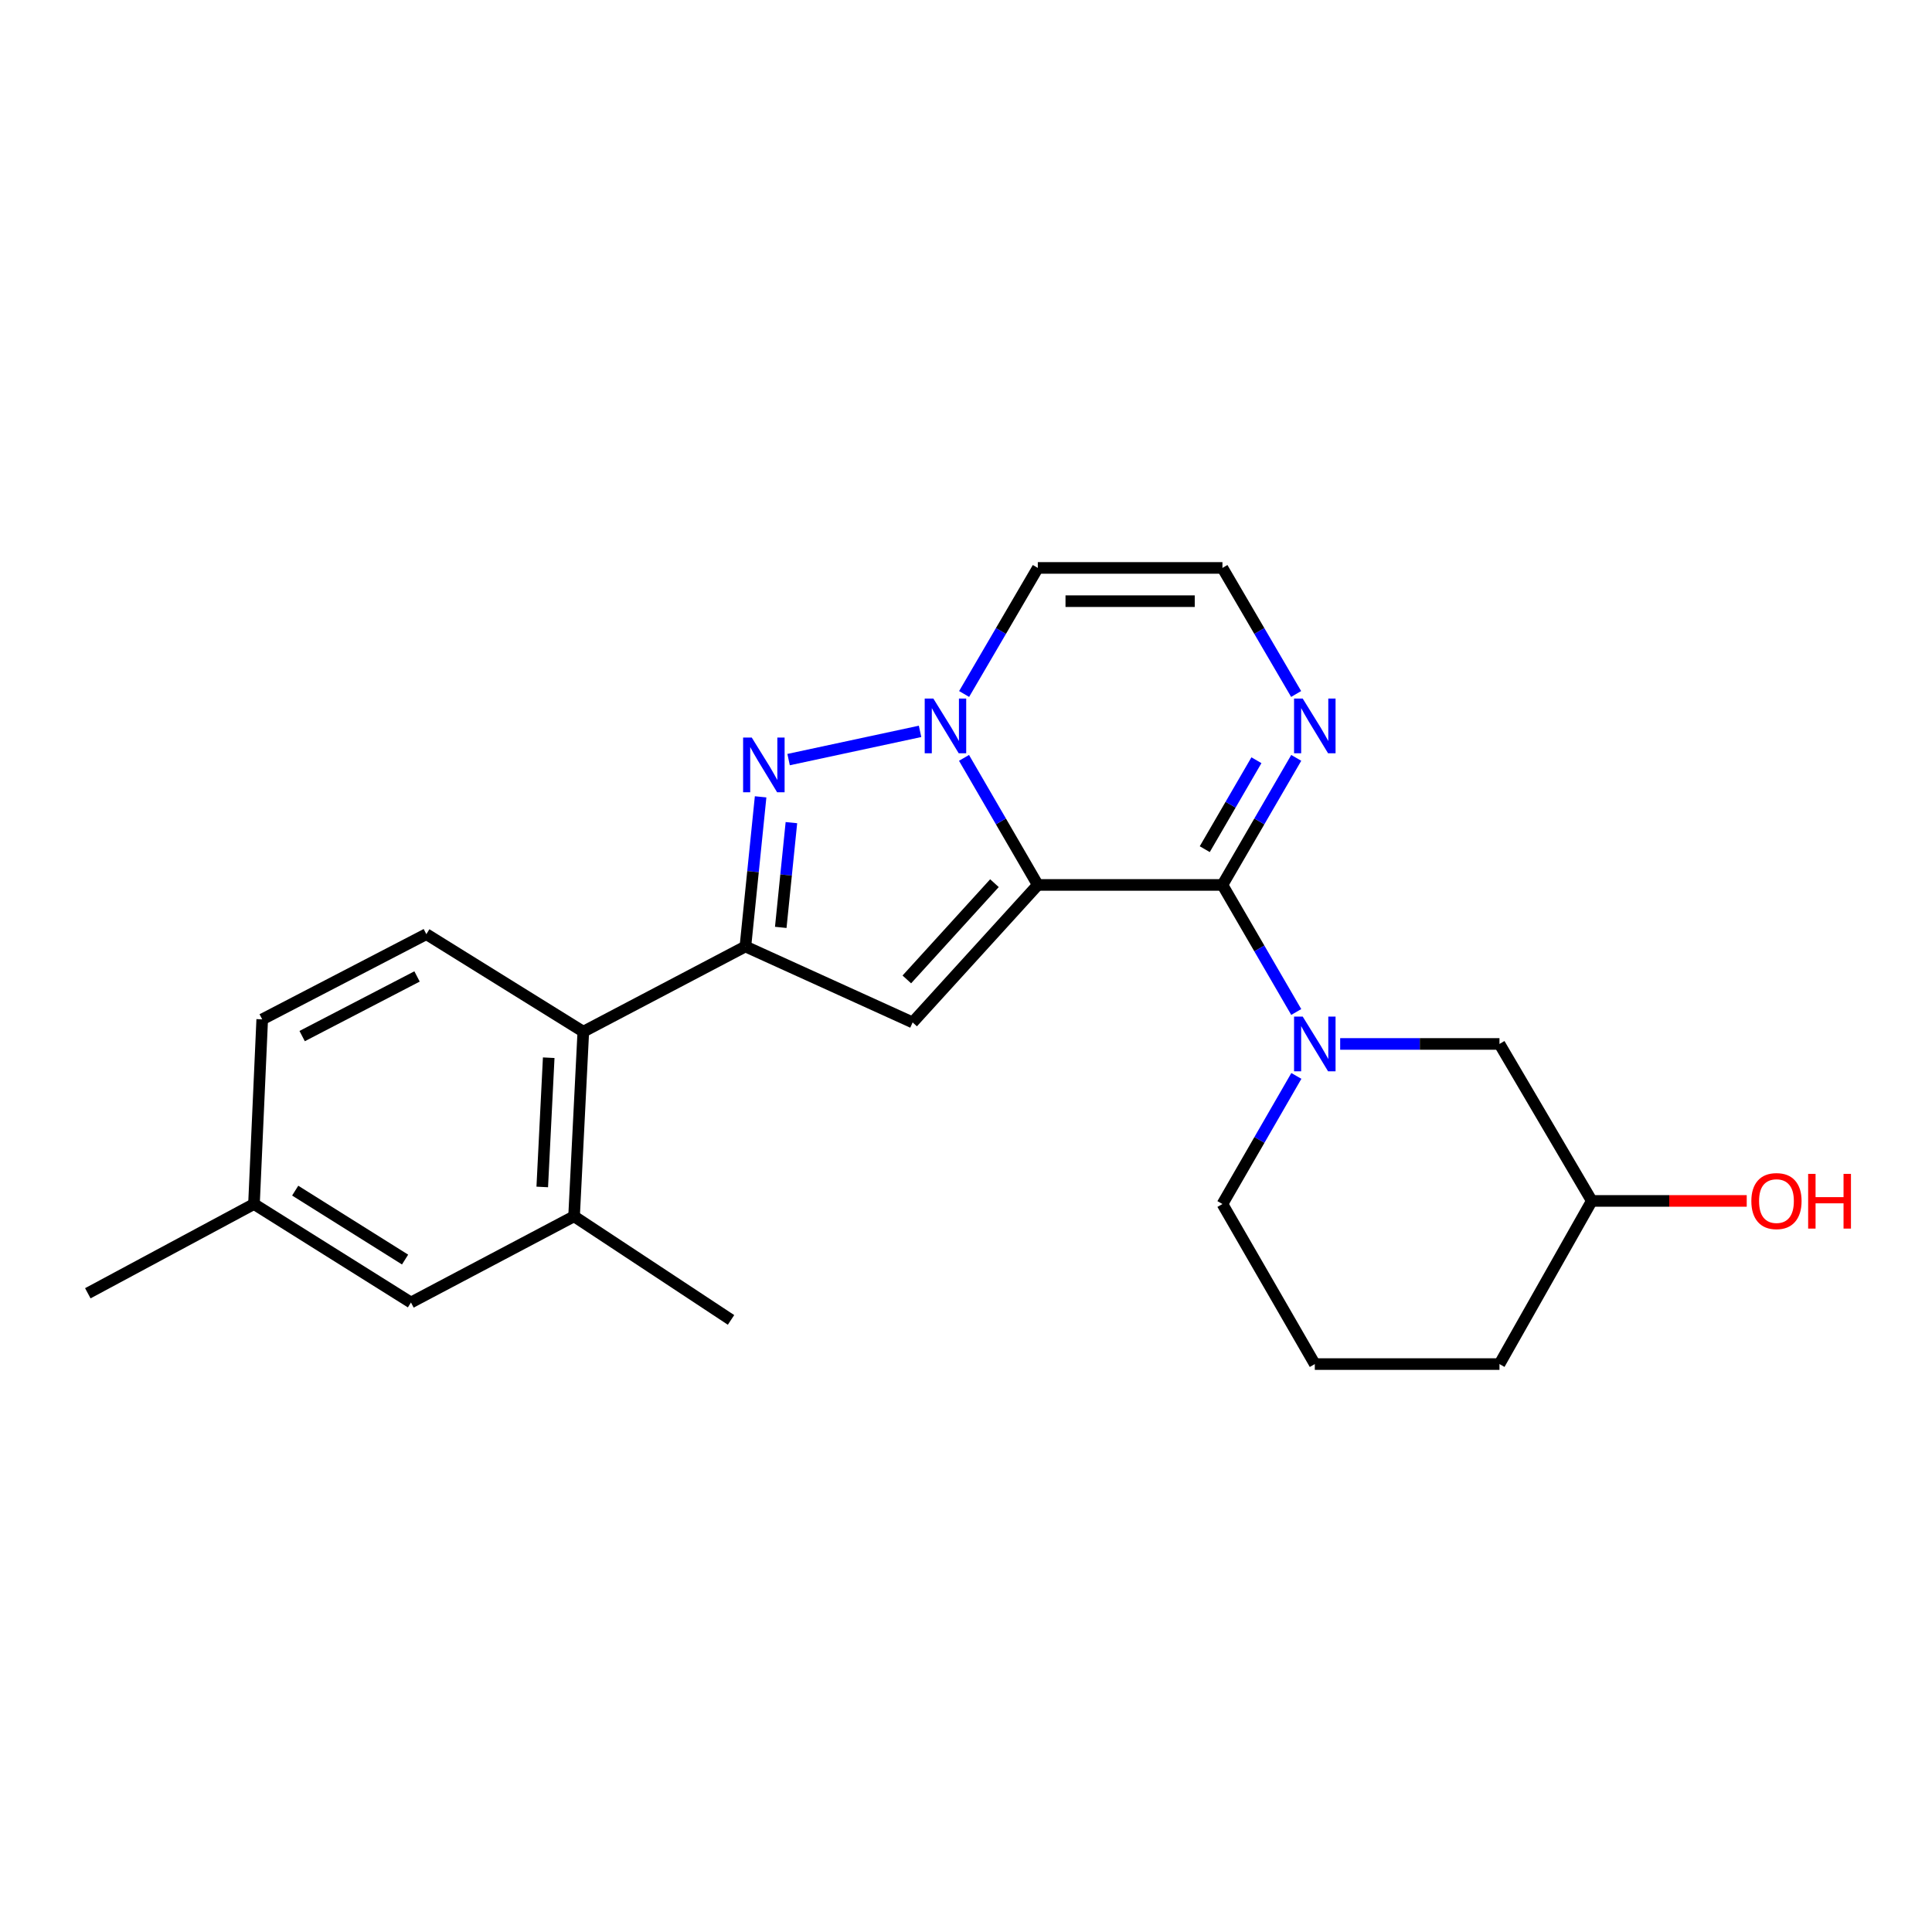 <?xml version='1.0' encoding='iso-8859-1'?>
<svg version='1.1' baseProfile='full'
              xmlns='http://www.w3.org/2000/svg'
                      xmlns:rdkit='http://www.rdkit.org/xml'
                      xmlns:xlink='http://www.w3.org/1999/xlink'
                  xml:space='preserve'
width='1000px' height='1000px' viewBox='0 0 1000 1000'>
<!-- END OF HEADER -->
<rect style='opacity:1.0;fill:#FFFFFF;stroke:none' width='1000' height='1000' x='0' y='0'> </rect>
<path class='bond-0' d='M 537.168,458.04 L 518.07,425.158' style='fill:none;fill-rule:evenodd;stroke:#000000;stroke-width:6px;stroke-linecap:butt;stroke-linejoin:miter;stroke-opacity:1' />
<path class='bond-0' d='M 518.07,425.158 L 498.973,392.275' style='fill:none;fill-rule:evenodd;stroke:#0000FF;stroke-width:6px;stroke-linecap:butt;stroke-linejoin:miter;stroke-opacity:1' />
<path class='bond-1' d='M 537.168,458.04 L 632.732,458.04' style='fill:none;fill-rule:evenodd;stroke:#000000;stroke-width:6px;stroke-linecap:butt;stroke-linejoin:miter;stroke-opacity:1' />
<path class='bond-2' d='M 537.168,458.04 L 472.378,529.207' style='fill:none;fill-rule:evenodd;stroke:#000000;stroke-width:6px;stroke-linecap:butt;stroke-linejoin:miter;stroke-opacity:1' />
<path class='bond-2' d='M 514.725,457.13 L 469.372,506.947' style='fill:none;fill-rule:evenodd;stroke:#000000;stroke-width:6px;stroke-linecap:butt;stroke-linejoin:miter;stroke-opacity:1' />
<path class='bond-3' d='M 476.223,378.558 L 408.177,393.167' style='fill:none;fill-rule:evenodd;stroke:#0000FF;stroke-width:6px;stroke-linecap:butt;stroke-linejoin:miter;stroke-opacity:1' />
<path class='bond-8' d='M 499.028,359.207 L 518.098,326.582' style='fill:none;fill-rule:evenodd;stroke:#0000FF;stroke-width:6px;stroke-linecap:butt;stroke-linejoin:miter;stroke-opacity:1' />
<path class='bond-8' d='M 518.098,326.582 L 537.168,293.957' style='fill:none;fill-rule:evenodd;stroke:#000000;stroke-width:6px;stroke-linecap:butt;stroke-linejoin:miter;stroke-opacity:1' />
<path class='bond-5' d='M 632.732,458.04 L 651.834,490.922' style='fill:none;fill-rule:evenodd;stroke:#000000;stroke-width:6px;stroke-linecap:butt;stroke-linejoin:miter;stroke-opacity:1' />
<path class='bond-5' d='M 651.834,490.922 L 670.935,523.805' style='fill:none;fill-rule:evenodd;stroke:#0000FF;stroke-width:6px;stroke-linecap:butt;stroke-linejoin:miter;stroke-opacity:1' />
<path class='bond-6' d='M 632.732,458.04 L 651.834,425.158' style='fill:none;fill-rule:evenodd;stroke:#000000;stroke-width:6px;stroke-linecap:butt;stroke-linejoin:miter;stroke-opacity:1' />
<path class='bond-6' d='M 651.834,425.158 L 670.935,392.275' style='fill:none;fill-rule:evenodd;stroke:#0000FF;stroke-width:6px;stroke-linecap:butt;stroke-linejoin:miter;stroke-opacity:1' />
<path class='bond-6' d='M 623.583,439.531 L 636.954,416.514' style='fill:none;fill-rule:evenodd;stroke:#000000;stroke-width:6px;stroke-linecap:butt;stroke-linejoin:miter;stroke-opacity:1' />
<path class='bond-6' d='M 636.954,416.514 L 650.325,393.496' style='fill:none;fill-rule:evenodd;stroke:#0000FF;stroke-width:6px;stroke-linecap:butt;stroke-linejoin:miter;stroke-opacity:1' />
<path class='bond-4' d='M 472.378,529.207 L 385.819,489.895' style='fill:none;fill-rule:evenodd;stroke:#000000;stroke-width:6px;stroke-linecap:butt;stroke-linejoin:miter;stroke-opacity:1' />
<path class='bond-23' d='M 393.691,412.439 L 389.755,451.167' style='fill:none;fill-rule:evenodd;stroke:#0000FF;stroke-width:6px;stroke-linecap:butt;stroke-linejoin:miter;stroke-opacity:1' />
<path class='bond-23' d='M 389.755,451.167 L 385.819,489.895' style='fill:none;fill-rule:evenodd;stroke:#000000;stroke-width:6px;stroke-linecap:butt;stroke-linejoin:miter;stroke-opacity:1' />
<path class='bond-23' d='M 409.631,425.797 L 406.875,452.907' style='fill:none;fill-rule:evenodd;stroke:#0000FF;stroke-width:6px;stroke-linecap:butt;stroke-linejoin:miter;stroke-opacity:1' />
<path class='bond-23' d='M 406.875,452.907 L 404.12,480.016' style='fill:none;fill-rule:evenodd;stroke:#000000;stroke-width:6px;stroke-linecap:butt;stroke-linejoin:miter;stroke-opacity:1' />
<path class='bond-7' d='M 385.819,489.895 L 301.918,533.996' style='fill:none;fill-rule:evenodd;stroke:#000000;stroke-width:6px;stroke-linecap:butt;stroke-linejoin:miter;stroke-opacity:1' />
<path class='bond-12' d='M 693.673,540.344 L 734.9,540.344' style='fill:none;fill-rule:evenodd;stroke:#0000FF;stroke-width:6px;stroke-linecap:butt;stroke-linejoin:miter;stroke-opacity:1' />
<path class='bond-12' d='M 734.9,540.344 L 776.127,540.344' style='fill:none;fill-rule:evenodd;stroke:#000000;stroke-width:6px;stroke-linecap:butt;stroke-linejoin:miter;stroke-opacity:1' />
<path class='bond-14' d='M 670.993,556.896 L 651.863,590.05' style='fill:none;fill-rule:evenodd;stroke:#0000FF;stroke-width:6px;stroke-linecap:butt;stroke-linejoin:miter;stroke-opacity:1' />
<path class='bond-14' d='M 651.863,590.05 L 632.732,623.203' style='fill:none;fill-rule:evenodd;stroke:#000000;stroke-width:6px;stroke-linecap:butt;stroke-linejoin:miter;stroke-opacity:1' />
<path class='bond-10' d='M 670.88,359.207 L 651.806,326.582' style='fill:none;fill-rule:evenodd;stroke:#0000FF;stroke-width:6px;stroke-linecap:butt;stroke-linejoin:miter;stroke-opacity:1' />
<path class='bond-10' d='M 651.806,326.582 L 632.732,293.957' style='fill:none;fill-rule:evenodd;stroke:#000000;stroke-width:6px;stroke-linecap:butt;stroke-linejoin:miter;stroke-opacity:1' />
<path class='bond-9' d='M 301.918,533.996 L 297.138,629.561' style='fill:none;fill-rule:evenodd;stroke:#000000;stroke-width:6px;stroke-linecap:butt;stroke-linejoin:miter;stroke-opacity:1' />
<path class='bond-9' d='M 284.014,547.471 L 280.668,614.366' style='fill:none;fill-rule:evenodd;stroke:#000000;stroke-width:6px;stroke-linecap:butt;stroke-linejoin:miter;stroke-opacity:1' />
<path class='bond-11' d='M 301.918,533.996 L 220.675,483.518' style='fill:none;fill-rule:evenodd;stroke:#000000;stroke-width:6px;stroke-linecap:butt;stroke-linejoin:miter;stroke-opacity:1' />
<path class='bond-24' d='M 537.168,293.957 L 632.732,293.957' style='fill:none;fill-rule:evenodd;stroke:#000000;stroke-width:6px;stroke-linecap:butt;stroke-linejoin:miter;stroke-opacity:1' />
<path class='bond-24' d='M 551.503,311.166 L 618.398,311.166' style='fill:none;fill-rule:evenodd;stroke:#000000;stroke-width:6px;stroke-linecap:butt;stroke-linejoin:miter;stroke-opacity:1' />
<path class='bond-13' d='M 297.138,629.561 L 212.712,674.169' style='fill:none;fill-rule:evenodd;stroke:#000000;stroke-width:6px;stroke-linecap:butt;stroke-linejoin:miter;stroke-opacity:1' />
<path class='bond-19' d='M 297.138,629.561 L 378.381,683.184' style='fill:none;fill-rule:evenodd;stroke:#000000;stroke-width:6px;stroke-linecap:butt;stroke-linejoin:miter;stroke-opacity:1' />
<path class='bond-15' d='M 220.675,483.518 L 135.723,527.62' style='fill:none;fill-rule:evenodd;stroke:#000000;stroke-width:6px;stroke-linecap:butt;stroke-linejoin:miter;stroke-opacity:1' />
<path class='bond-15' d='M 215.861,505.406 L 156.394,536.277' style='fill:none;fill-rule:evenodd;stroke:#000000;stroke-width:6px;stroke-linecap:butt;stroke-linejoin:miter;stroke-opacity:1' />
<path class='bond-17' d='M 776.127,540.344 L 823.909,621.597' style='fill:none;fill-rule:evenodd;stroke:#000000;stroke-width:6px;stroke-linecap:butt;stroke-linejoin:miter;stroke-opacity:1' />
<path class='bond-26' d='M 212.712,674.169 L 131.459,623.203' style='fill:none;fill-rule:evenodd;stroke:#000000;stroke-width:6px;stroke-linecap:butt;stroke-linejoin:miter;stroke-opacity:1' />
<path class='bond-26' d='M 209.668,651.946 L 152.791,616.27' style='fill:none;fill-rule:evenodd;stroke:#000000;stroke-width:6px;stroke-linecap:butt;stroke-linejoin:miter;stroke-opacity:1' />
<path class='bond-20' d='M 632.732,623.203 L 680.543,706.043' style='fill:none;fill-rule:evenodd;stroke:#000000;stroke-width:6px;stroke-linecap:butt;stroke-linejoin:miter;stroke-opacity:1' />
<path class='bond-16' d='M 135.723,527.62 L 131.459,623.203' style='fill:none;fill-rule:evenodd;stroke:#000000;stroke-width:6px;stroke-linecap:butt;stroke-linejoin:miter;stroke-opacity:1' />
<path class='bond-22' d='M 131.459,623.203 L 45.455,669.398' style='fill:none;fill-rule:evenodd;stroke:#000000;stroke-width:6px;stroke-linecap:butt;stroke-linejoin:miter;stroke-opacity:1' />
<path class='bond-18' d='M 823.909,621.597 L 864.006,621.597' style='fill:none;fill-rule:evenodd;stroke:#000000;stroke-width:6px;stroke-linecap:butt;stroke-linejoin:miter;stroke-opacity:1' />
<path class='bond-18' d='M 864.006,621.597 L 904.103,621.597' style='fill:none;fill-rule:evenodd;stroke:#FF0000;stroke-width:6px;stroke-linecap:butt;stroke-linejoin:miter;stroke-opacity:1' />
<path class='bond-25' d='M 823.909,621.597 L 776.127,706.043' style='fill:none;fill-rule:evenodd;stroke:#000000;stroke-width:6px;stroke-linecap:butt;stroke-linejoin:miter;stroke-opacity:1' />
<path class='bond-21' d='M 680.543,706.043 L 776.127,706.043' style='fill:none;fill-rule:evenodd;stroke:#000000;stroke-width:6px;stroke-linecap:butt;stroke-linejoin:miter;stroke-opacity:1' />
<path  class='atom-1' d='M 483.107 361.576
L 492.387 376.576
Q 493.307 378.056, 494.787 380.736
Q 496.267 383.416, 496.347 383.576
L 496.347 361.576
L 500.107 361.576
L 500.107 389.896
L 496.227 389.896
L 486.267 373.496
Q 485.107 371.576, 483.867 369.376
Q 482.667 367.176, 482.307 366.496
L 482.307 389.896
L 478.627 389.896
L 478.627 361.576
L 483.107 361.576
' fill='#0000FF'/>
<path  class='atom-4' d='M 389.11 381.757
L 398.39 396.757
Q 399.31 398.237, 400.79 400.917
Q 402.27 403.597, 402.35 403.757
L 402.35 381.757
L 406.11 381.757
L 406.11 410.077
L 402.23 410.077
L 392.27 393.677
Q 391.11 391.757, 389.87 389.557
Q 388.67 387.357, 388.31 386.677
L 388.31 410.077
L 384.63 410.077
L 384.63 381.757
L 389.11 381.757
' fill='#0000FF'/>
<path  class='atom-6' d='M 674.283 526.184
L 683.563 541.184
Q 684.483 542.664, 685.963 545.344
Q 687.443 548.024, 687.523 548.184
L 687.523 526.184
L 691.283 526.184
L 691.283 554.504
L 687.403 554.504
L 677.443 538.104
Q 676.283 536.184, 675.043 533.984
Q 673.843 531.784, 673.483 531.104
L 673.483 554.504
L 669.803 554.504
L 669.803 526.184
L 674.283 526.184
' fill='#0000FF'/>
<path  class='atom-7' d='M 674.283 361.576
L 683.563 376.576
Q 684.483 378.056, 685.963 380.736
Q 687.443 383.416, 687.523 383.576
L 687.523 361.576
L 691.283 361.576
L 691.283 389.896
L 687.403 389.896
L 677.443 373.496
Q 676.283 371.576, 675.043 369.376
Q 673.843 367.176, 673.483 366.496
L 673.483 389.896
L 669.803 389.896
L 669.803 361.576
L 674.283 361.576
' fill='#0000FF'/>
<path  class='atom-19' d='M 906.493 621.677
Q 906.493 614.877, 909.853 611.077
Q 913.213 607.277, 919.493 607.277
Q 925.773 607.277, 929.133 611.077
Q 932.493 614.877, 932.493 621.677
Q 932.493 628.557, 929.093 632.477
Q 925.693 636.357, 919.493 636.357
Q 913.253 636.357, 909.853 632.477
Q 906.493 628.597, 906.493 621.677
M 919.493 633.157
Q 923.813 633.157, 926.133 630.277
Q 928.493 627.357, 928.493 621.677
Q 928.493 616.117, 926.133 613.317
Q 923.813 610.477, 919.493 610.477
Q 915.173 610.477, 912.813 613.277
Q 910.493 616.077, 910.493 621.677
Q 910.493 627.397, 912.813 630.277
Q 915.173 633.157, 919.493 633.157
' fill='#FF0000'/>
<path  class='atom-19' d='M 935.893 607.597
L 939.733 607.597
L 939.733 619.637
L 954.213 619.637
L 954.213 607.597
L 958.053 607.597
L 958.053 635.917
L 954.213 635.917
L 954.213 622.837
L 939.733 622.837
L 939.733 635.917
L 935.893 635.917
L 935.893 607.597
' fill='#FF0000'/>
</svg>
